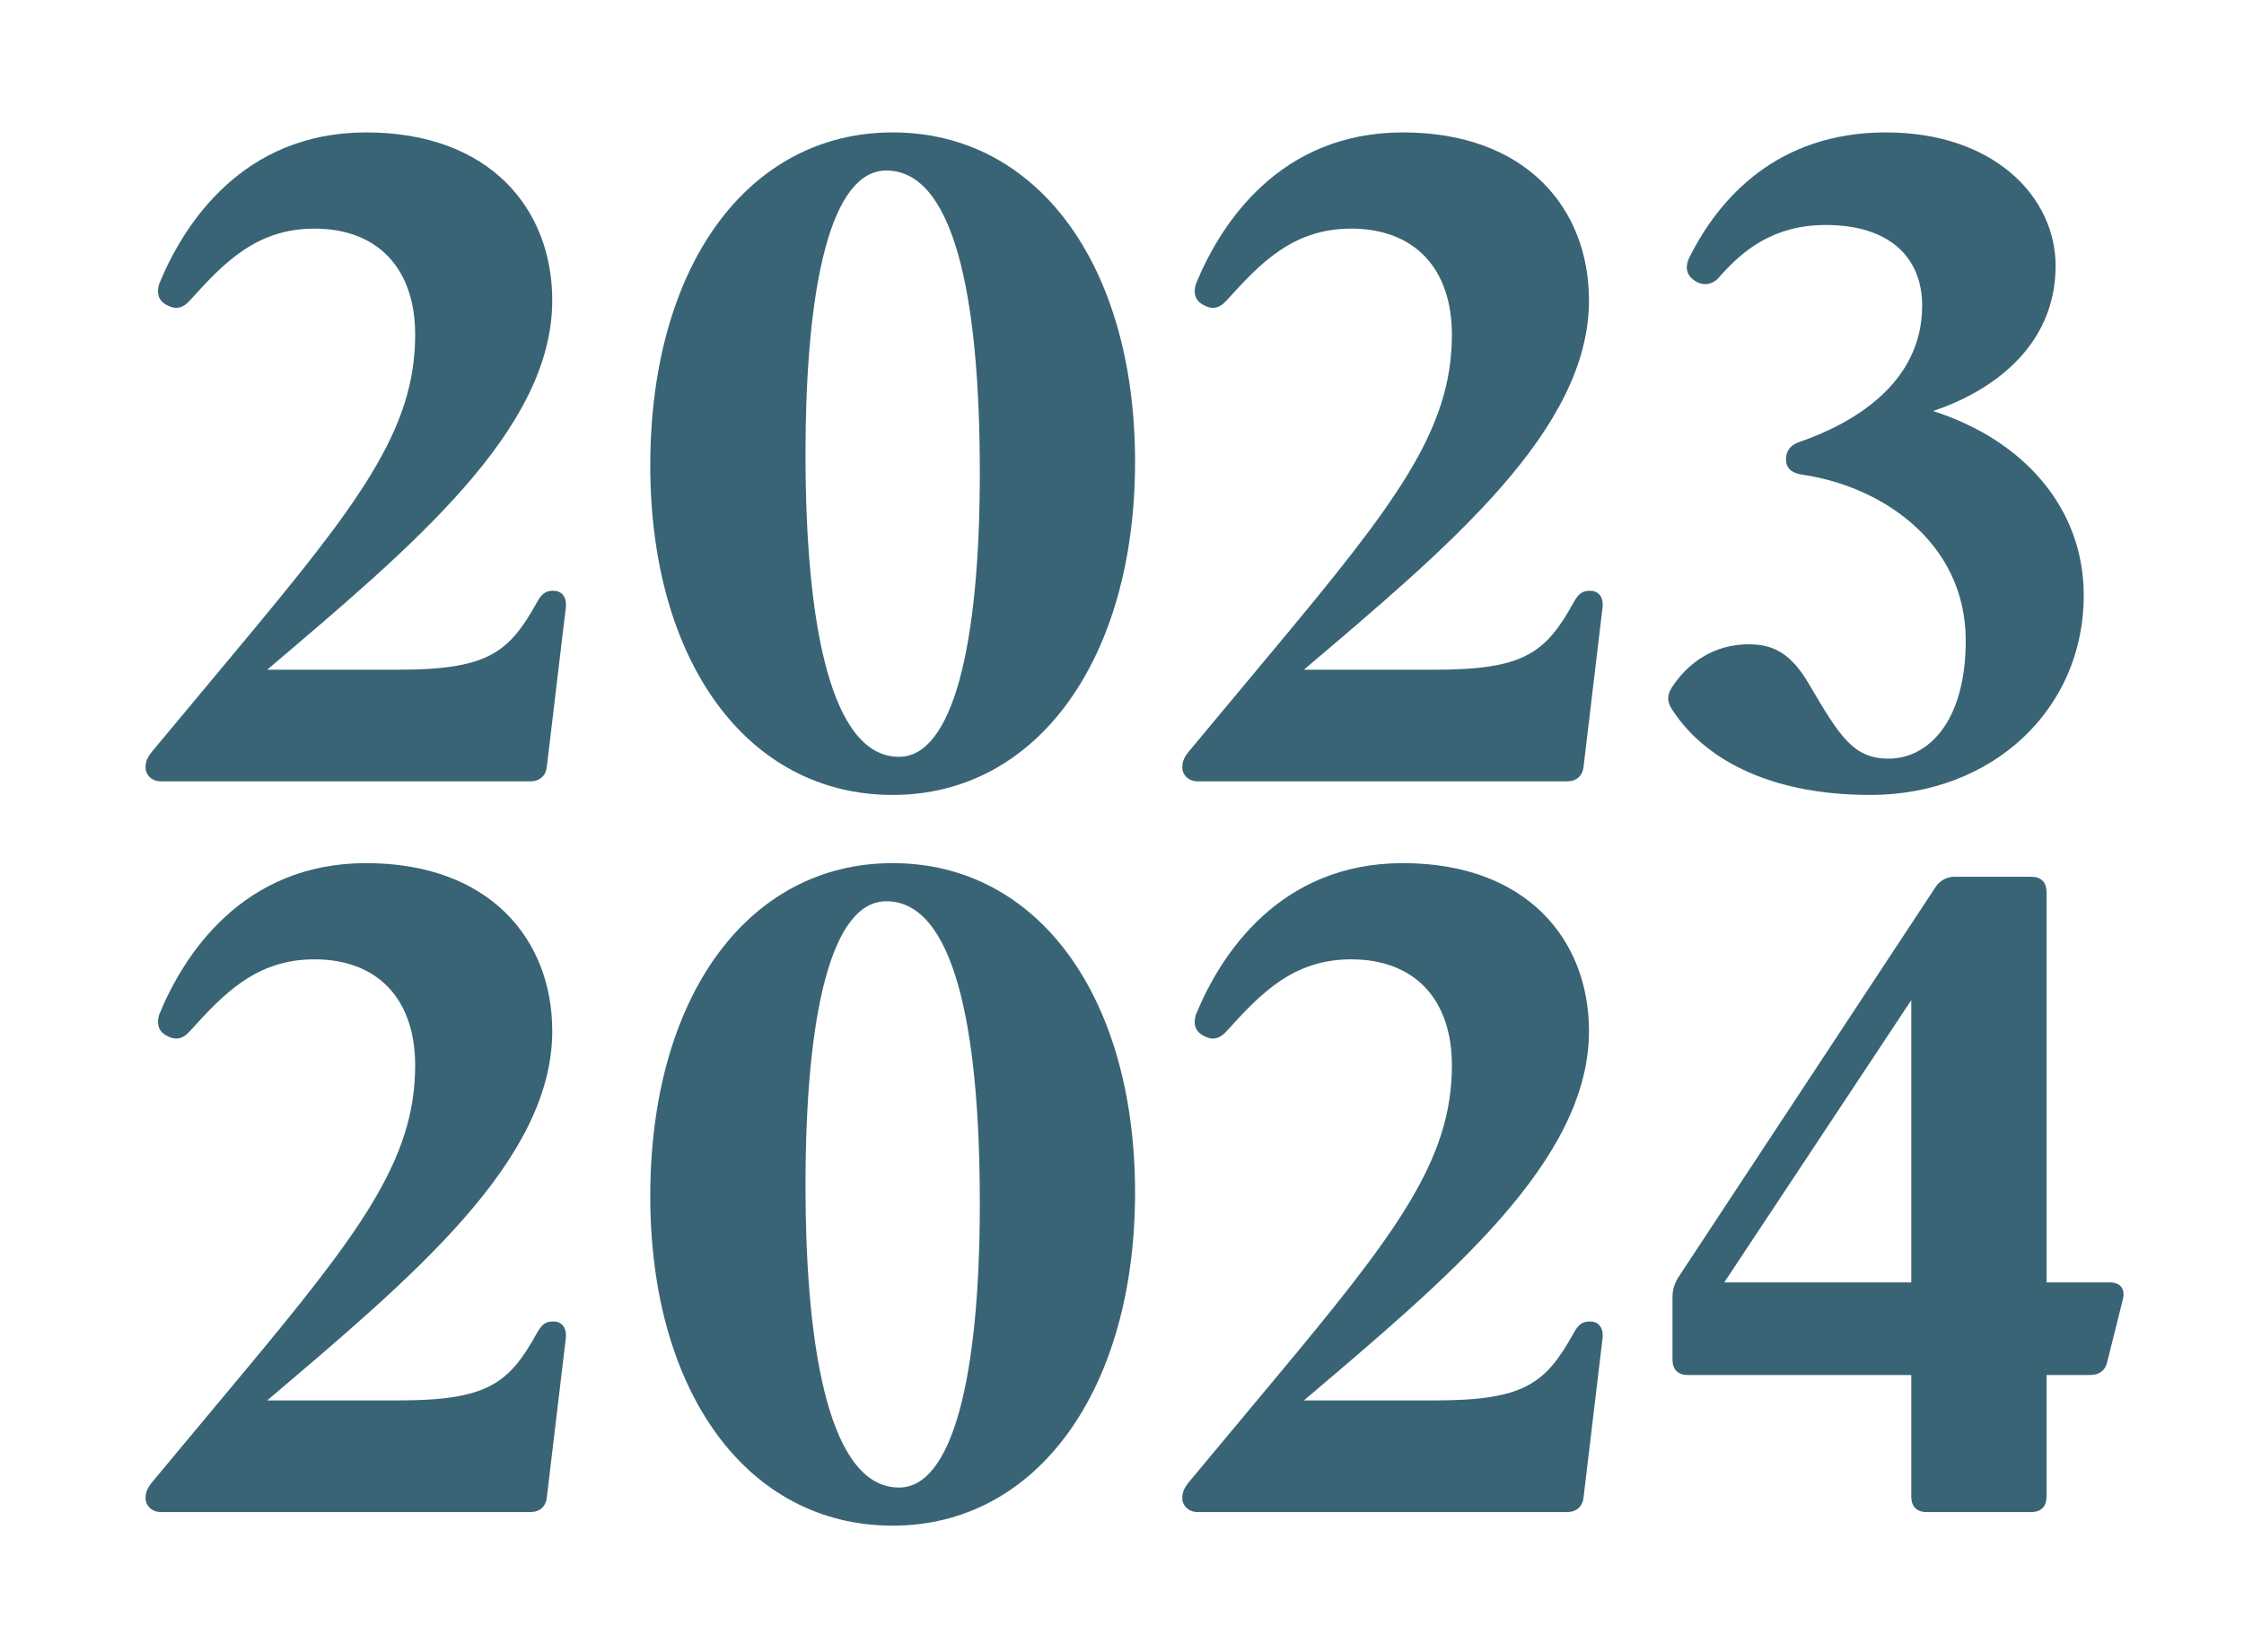 <?xml version="1.0" encoding="UTF-8"?>
<svg xmlns="http://www.w3.org/2000/svg" version="1.1" viewBox="0 0 964 710">
  <g>
    <g id="Ebene_1">
      <g>
        <path d="M62.52,329.9c0-3.12,1.17-5.07,3.51-7.8l35.1-42.12c53.04-63.57,77.22-95.16,77.22-136.11,0-28.86-16.38-45.63-43.29-45.63-24.96,0-39,14.82-53.43,30.81-3.51,3.9-6.63,3.9-10.14,1.95-3.51-1.95-4.29-5.07-3.12-8.97,10.53-25.74,35.88-65.13,88.92-65.13s79.95,32.76,79.95,72.15c0,55.77-60.06,105.69-122.46,158.73h56.16c38.22,0,47.58-7.02,59.67-28.86,1.95-3.51,3.51-5.07,7.02-5.07s5.85,2.34,5.46,7.02l-8.19,68.64c-.39,3.9-3.12,6.24-7.02,6.24H69.15c-4.29,0-6.63-3.12-6.63-5.85Z" fill="#396475"></path>
        <path d="M279.35,200.03c0-85.41,41.73-143.13,104.13-143.13s104.13,57.33,104.13,141.57-41.73,143.13-104.13,143.13-104.13-57.33-104.13-141.57ZM420.92,203.15c0-78-11.7-129.87-40.17-129.87-23.4,0-34.71,47.58-34.71,122.07s11.31,129.87,40.17,129.87c23.01,0,34.71-47.58,34.71-122.07Z" fill="#396475"></path>
        <path d="M507.89,329.9c0-3.12,1.17-5.07,3.51-7.8l35.1-42.12c53.04-63.57,77.22-95.16,77.22-136.11,0-28.86-16.38-45.63-43.29-45.63-24.96,0-39,14.82-53.43,30.81-3.51,3.9-6.63,3.9-10.14,1.95-3.51-1.95-4.29-5.07-3.12-8.97,10.53-25.74,35.88-65.13,88.92-65.13s79.95,32.76,79.95,72.15c0,55.77-60.06,105.69-122.46,158.73h56.16c38.22,0,47.58-7.02,59.67-28.86,1.95-3.51,3.51-5.07,7.02-5.07s5.85,2.34,5.46,7.02l-8.19,68.64c-.39,3.9-3.12,6.24-7.02,6.24h-158.73c-4.29,0-6.63-3.12-6.63-5.85Z" fill="#396475"></path>
        <path d="M895.16,255.8c0,49.14-39.39,85.8-91.65,85.8-45.24,0-72.54-16.77-85.41-37.05-1.95-3.12-1.95-5.85,0-8.97,7.02-10.92,18.33-18.72,33.15-18.72,10.53,0,18.33,3.9,26.13,17.55,12.87,21.84,18.72,31.59,33.93,31.59,16.77,0,33.15-15.6,33.15-50.7,0-42.9-37.05-66.69-70.59-71.37-4.29-.78-6.63-2.73-6.63-6.63s2.34-6.24,5.85-7.41c22.62-7.8,52.65-24.96,52.65-58.5,0-21.45-14.82-34.71-41.34-34.71-22.23,0-35.49,10.53-46.02,22.62-3.12,3.51-7.41,3.51-10.53,1.17-3.51-2.34-3.9-5.85-2.34-9.36,12.87-26.13,38.22-54.21,84.63-54.21s72.93,27.69,72.93,57.33c0,35.1-28.08,54.21-52.65,62.4,39,12.48,64.74,41.73,64.74,79.17Z" fill="#396475"></path>
        <path d="M62.52,643.9c0-3.12,1.17-5.07,3.51-7.8l35.1-42.12c53.04-63.57,77.22-95.16,77.22-136.11,0-28.86-16.38-45.63-43.29-45.63-24.96,0-39,14.82-53.43,30.81-3.51,3.9-6.63,3.9-10.14,1.95-3.51-1.95-4.29-5.07-3.12-8.97,10.53-25.74,35.88-65.13,88.92-65.13s79.95,32.76,79.95,72.15c0,55.77-60.06,105.69-122.46,158.73h56.16c38.22,0,47.58-7.02,59.67-28.86,1.95-3.51,3.51-5.07,7.02-5.07s5.85,2.34,5.46,7.02l-8.19,68.64c-.39,3.9-3.12,6.24-7.02,6.24H69.15c-4.29,0-6.63-3.12-6.63-5.85Z" fill="#396475"></path>
        <path d="M279.35,514.03c0-85.41,41.73-143.13,104.13-143.13s104.13,57.33,104.13,141.57-41.73,143.13-104.13,143.13-104.13-57.33-104.13-141.57ZM420.92,517.15c0-78-11.7-129.87-40.17-129.87-23.4,0-34.71,47.58-34.71,122.07s11.31,129.87,40.17,129.87c23.01,0,34.71-47.58,34.71-122.07Z" fill="#396475"></path>
        <path d="M507.89,643.9c0-3.12,1.17-5.07,3.51-7.8l35.1-42.12c53.04-63.57,77.22-95.16,77.22-136.11,0-28.86-16.38-45.63-43.29-45.63-24.96,0-39,14.82-53.43,30.81-3.51,3.9-6.63,3.9-10.14,1.95-3.51-1.95-4.29-5.07-3.12-8.97,10.53-25.74,35.88-65.13,88.92-65.13s79.95,32.76,79.95,72.15c0,55.77-60.06,105.69-122.46,158.73h56.16c38.22,0,47.58-7.02,59.67-28.86,1.95-3.51,3.51-5.07,7.02-5.07s5.85,2.34,5.46,7.02l-8.19,68.64c-.39,3.9-3.12,6.24-7.02,6.24h-158.73c-4.29,0-6.63-3.12-6.63-5.85Z" fill="#396475"></path>
        <path d="M911.93,558.49l-6.63,26.52c-.78,3.9-3.51,5.85-7.41,5.85h-18.72v52.26c0,4.29-2.34,6.63-6.63,6.63h-44.85c-4.29,0-6.63-2.34-6.63-6.63v-52.26h-95.94c-4.29,0-6.63-2.34-6.63-6.63v-26.52c0-3.51.78-5.85,2.34-8.58l110.76-168.09c1.95-2.73,4.68-4.29,8.19-4.29h32.76c4.29,0,6.63,2.34,6.63,6.63v167.7h27.3c4.68,0,6.63,3.12,5.46,7.41ZM821.06,551.08v-121.29l-80.34,121.29h80.34Z" fill="#396475"></path>
      </g>
    </g>
  </g>
</svg>
